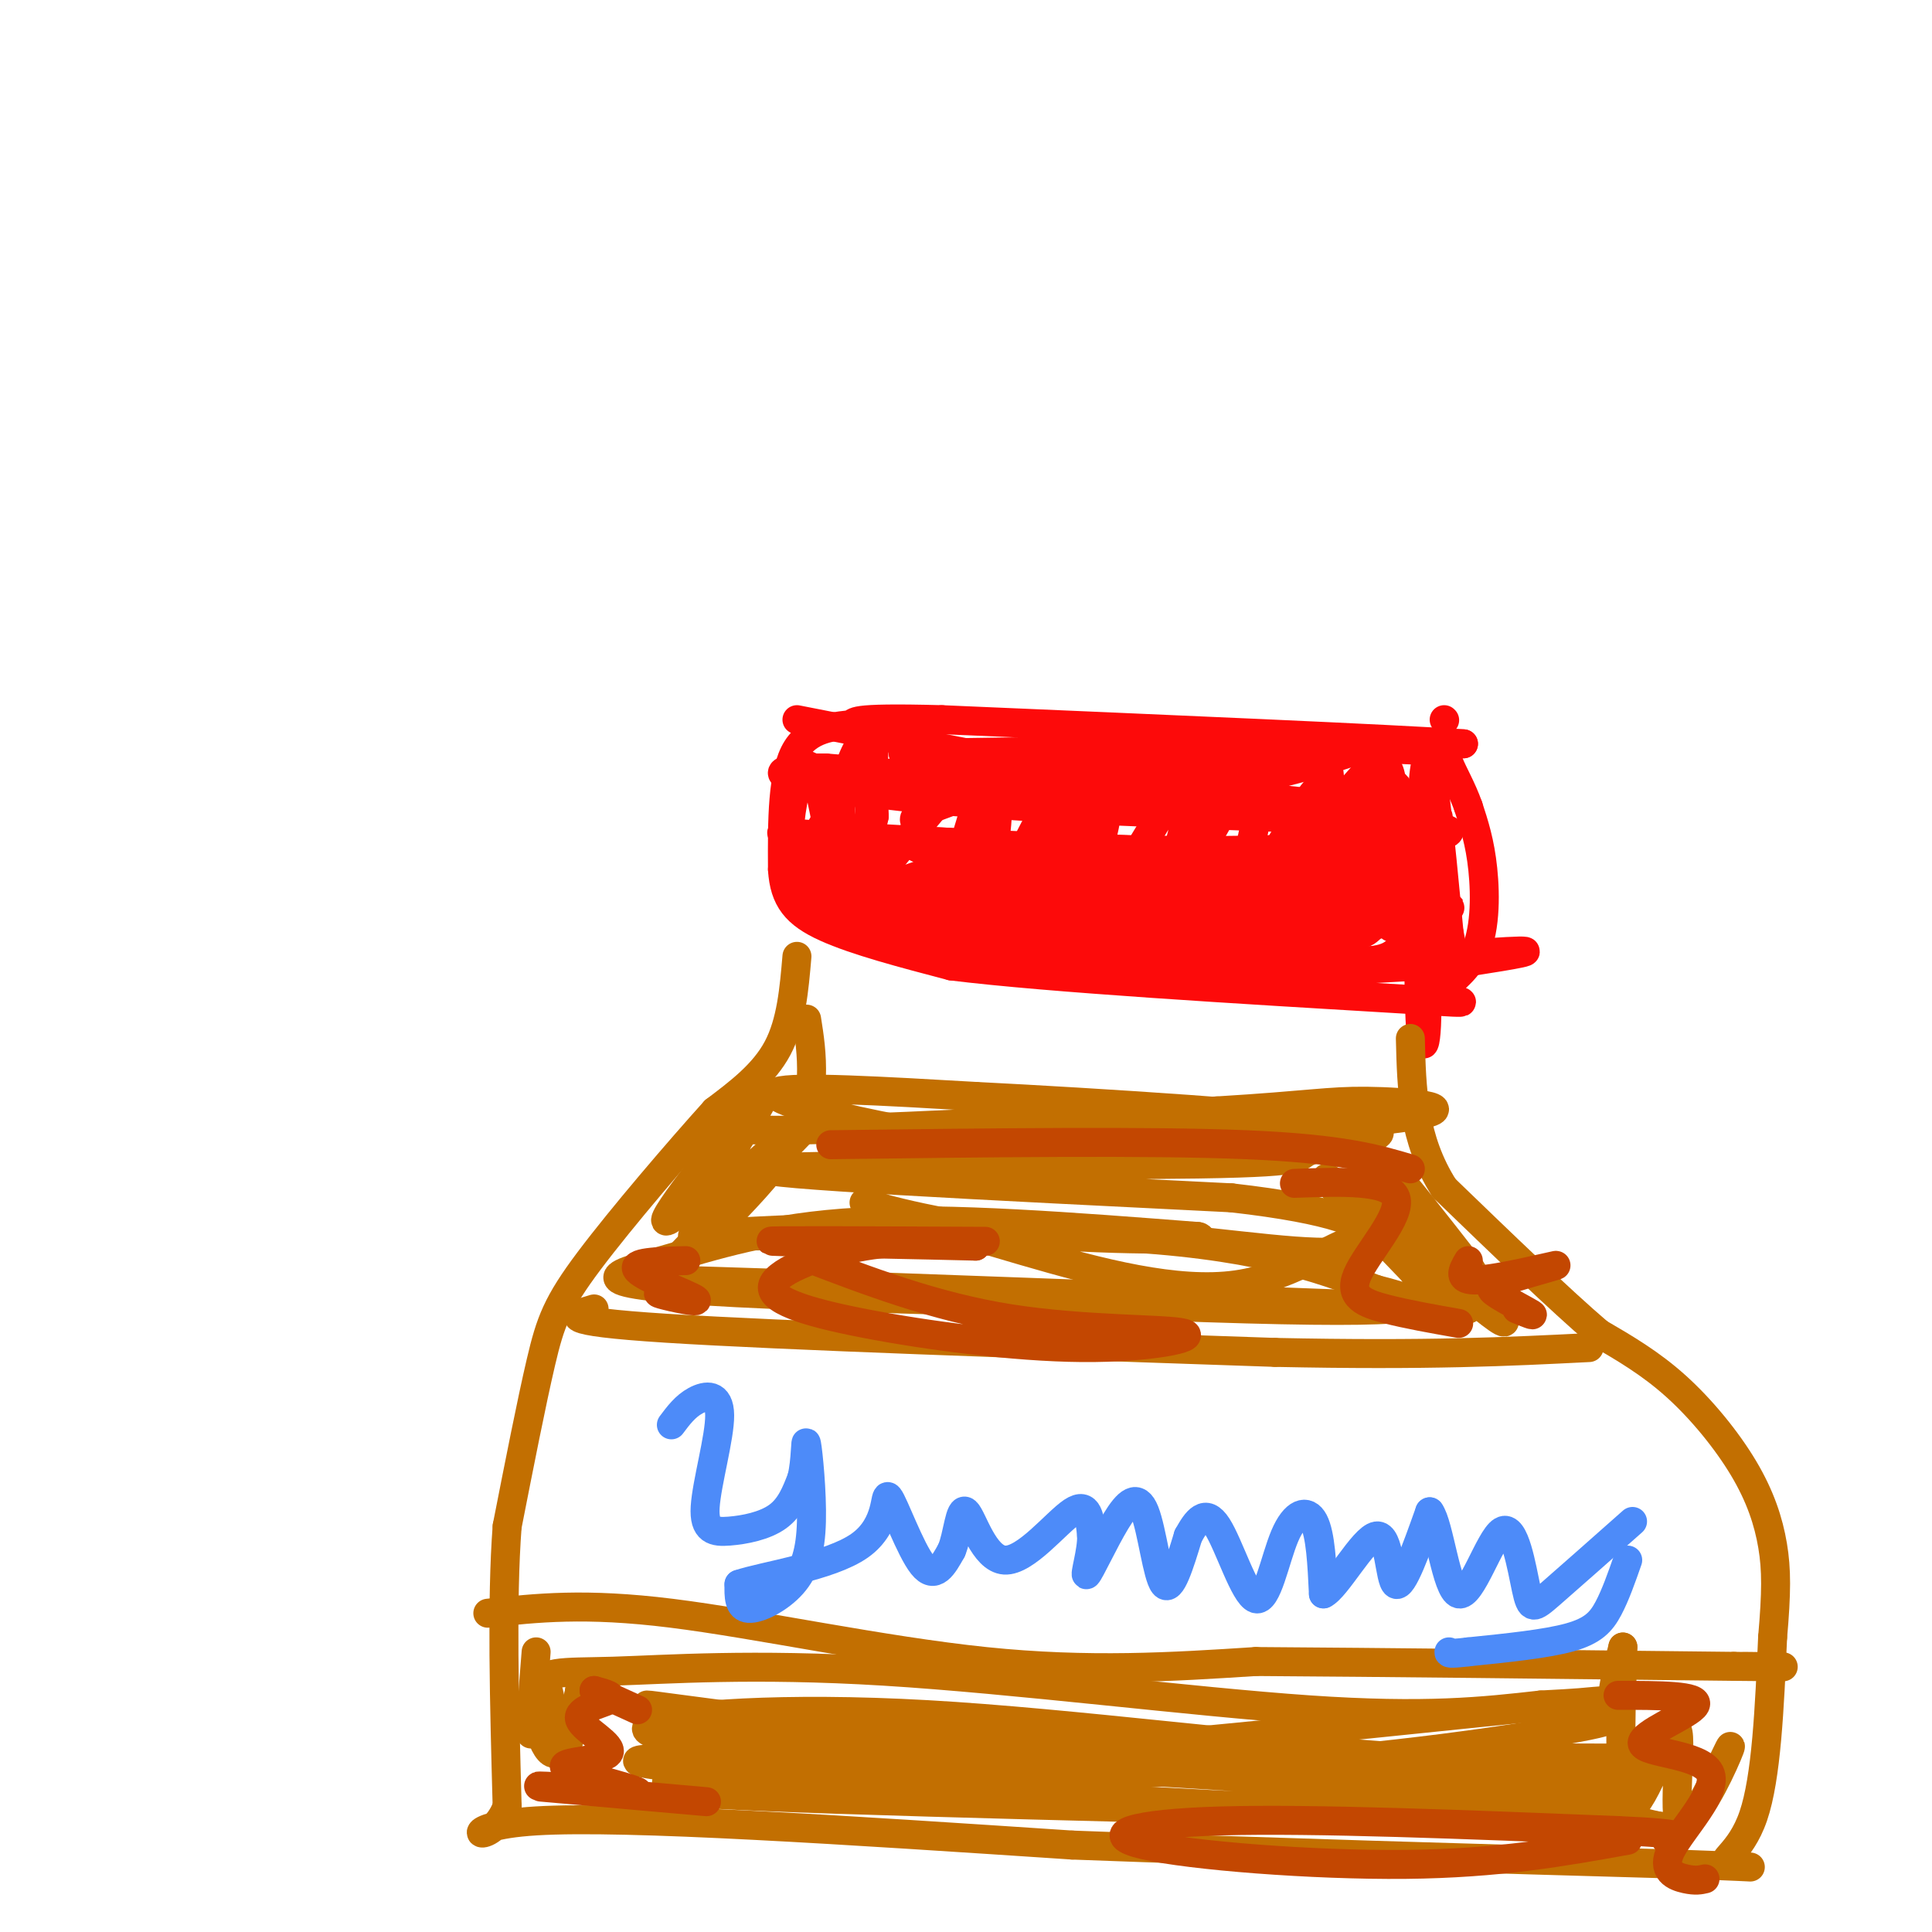 <svg viewBox='0 0 400 400' version='1.1' xmlns='http://www.w3.org/2000/svg' xmlns:xlink='http://www.w3.org/1999/xlink'><g fill='none' stroke='rgb(253,10,10)' stroke-width='6' stroke-linecap='round' stroke-linejoin='round'><path d='M299,149c0.000,0.000 0.100,0.100 0.1,0.1'/><path d='M165,149c0.000,0.000 51.000,10.000 51,10'/><path d='M216,159c14.867,2.533 26.533,3.867 37,3c10.467,-0.867 19.733,-3.933 29,-7'/><path d='M282,155c8.333,-1.333 14.667,-1.167 21,-1'/><path d='M303,154c-14.500,-1.000 -61.250,-3.000 -108,-5'/><path d='M195,149c-20.393,-0.548 -17.375,0.583 -19,1c-1.625,0.417 -7.893,0.119 -11,5c-3.107,4.881 -3.054,14.940 -3,25'/><path d='M162,180c0.378,6.200 2.822,9.200 9,12c6.178,2.800 16.089,5.400 26,8'/><path d='M197,200c20.333,2.500 58.167,4.750 96,7'/><path d='M293,207c15.888,1.096 7.609,0.335 6,-1c-1.609,-1.335 3.451,-3.244 6,-8c2.549,-4.756 2.585,-12.359 2,-18c-0.585,-5.641 -1.793,-9.321 -3,-13'/><path d='M304,167c-1.357,-3.857 -3.250,-7.000 -4,-9c-0.750,-2.000 -0.357,-2.857 -19,-3c-18.643,-0.143 -56.321,0.429 -94,1'/><path d='M187,156c15.422,3.489 100.978,11.711 110,13c9.022,1.289 -58.489,-4.356 -126,-10'/><path d='M171,159c-19.630,-0.175 -5.705,4.386 27,7c32.705,2.614 84.190,3.281 98,5c13.810,1.719 -10.054,4.491 -37,5c-26.946,0.509 -56.973,-1.246 -87,-3'/><path d='M172,173c-15.077,-0.770 -9.268,-1.196 -8,1c1.268,2.196 -2.005,7.014 29,10c31.005,2.986 96.287,4.139 106,4c9.713,-0.139 -36.144,-1.569 -82,-3'/><path d='M217,185c-24.226,-1.245 -43.791,-2.858 -49,-2c-5.209,0.858 3.939,4.186 13,7c9.061,2.814 18.037,5.115 30,7c11.963,1.885 26.913,3.354 47,3c20.087,-0.354 45.311,-2.530 54,-3c8.689,-0.470 0.845,0.765 -7,2'/><path d='M305,199c-7.453,0.824 -22.585,1.884 -35,2c-12.415,0.116 -22.114,-0.714 -39,-4c-16.886,-3.286 -40.958,-9.030 -51,-12c-10.042,-2.970 -6.053,-3.166 -5,-5c1.053,-1.834 -0.831,-5.306 -1,-10c-0.169,-4.694 1.378,-10.610 3,-14c1.622,-3.390 3.321,-4.254 4,-4c0.679,0.254 0.340,1.627 0,3'/><path d='M181,155c-0.764,11.240 -2.674,37.841 -5,37c-2.326,-0.841 -5.067,-29.122 -8,-33c-2.933,-3.878 -6.059,16.648 -4,19c2.059,2.352 9.303,-13.471 13,-18c3.697,-4.529 3.849,2.235 4,9'/><path d='M181,169c-1.333,6.729 -6.667,19.052 -2,15c4.667,-4.052 19.333,-24.478 23,-25c3.667,-0.522 -3.667,18.860 -4,21c-0.333,2.140 6.333,-12.962 8,-13c1.667,-0.038 -1.667,14.989 -1,18c0.667,3.011 5.333,-5.995 10,-15'/><path d='M215,170c3.098,-5.453 5.843,-11.584 5,-6c-0.843,5.584 -5.276,22.883 -3,22c2.276,-0.883 11.259,-19.948 12,-18c0.741,1.948 -6.762,24.909 -4,24c2.762,-0.909 15.789,-25.688 20,-30c4.211,-4.312 -0.395,11.844 -5,28'/><path d='M240,190c2.794,-2.116 12.279,-21.407 17,-28c4.721,-6.593 4.679,-0.488 3,8c-1.679,8.488 -4.997,19.357 -2,16c2.997,-3.357 12.307,-20.942 15,-23c2.693,-2.058 -1.231,11.412 -1,14c0.231,2.588 4.615,-5.706 9,-14'/><path d='M281,163c0.917,5.643 -1.292,26.750 -1,26c0.292,-0.750 3.083,-23.357 6,-25c2.917,-1.643 5.958,17.679 9,37'/><path d='M295,201c1.167,11.488 -0.417,21.708 -1,10c-0.583,-11.708 -0.167,-45.345 1,-52c1.167,-6.655 3.083,13.673 5,34'/><path d='M300,193c1.170,6.451 1.594,5.577 1,6c-0.594,0.423 -2.206,2.141 -3,0c-0.794,-2.141 -0.769,-8.141 -2,-9c-1.231,-0.859 -3.716,3.423 -6,6c-2.284,2.577 -4.367,3.451 -16,3c-11.633,-0.451 -32.817,-2.225 -54,-4'/><path d='M220,195c-12.761,-1.182 -17.662,-2.137 -3,-1c14.662,1.137 48.889,4.367 57,3c8.111,-1.367 -9.893,-7.329 -29,-10c-19.107,-2.671 -39.316,-2.049 -38,-2c1.316,0.049 24.158,-0.476 47,-1'/><path d='M254,184c14.340,0.858 26.688,3.501 31,5c4.312,1.499 0.586,1.852 -1,3c-1.586,1.148 -1.033,3.091 -20,0c-18.967,-3.091 -57.454,-11.217 -70,-15c-12.546,-3.783 0.848,-3.224 18,-1c17.152,2.224 38.061,6.111 49,8c10.939,1.889 11.907,1.778 14,3c2.093,1.222 5.312,3.778 6,5c0.688,1.222 -1.156,1.111 -3,1'/><path d='M278,193c-17.366,-0.715 -59.280,-3.001 -79,-5c-19.720,-1.999 -17.245,-3.711 -11,-6c6.245,-2.289 16.261,-5.154 29,-6c12.739,-0.846 28.199,0.327 40,3c11.801,2.673 19.941,6.846 23,9c3.059,2.154 1.036,2.289 -2,4c-3.036,1.711 -7.087,4.999 -21,4c-13.913,-0.999 -37.690,-6.285 -50,-10c-12.310,-3.715 -13.155,-5.857 -14,-8'/><path d='M193,178c-2.669,-2.725 -2.340,-5.538 -3,-7c-0.660,-1.462 -2.307,-1.574 4,-4c6.307,-2.426 20.570,-7.167 34,-8c13.430,-0.833 26.029,2.240 35,6c8.971,3.760 14.315,8.206 14,12c-0.315,3.794 -6.288,6.937 -15,8c-8.712,1.063 -20.163,0.047 -28,-1c-7.837,-1.047 -12.059,-2.126 -13,-6c-0.941,-3.874 1.401,-10.543 9,-14c7.599,-3.457 20.457,-3.702 28,-2c7.543,1.702 9.772,5.351 12,9'/><path d='M270,171c1.337,4.053 -1.320,9.684 -6,13c-4.680,3.316 -11.383,4.317 -14,0c-2.617,-4.317 -1.150,-13.950 0,-19c1.150,-5.050 1.981,-5.515 5,-7c3.019,-1.485 8.225,-3.991 11,-5c2.775,-1.009 3.117,-0.522 5,1c1.883,1.522 5.305,4.079 4,10c-1.305,5.921 -7.339,15.205 -9,17c-1.661,1.795 1.050,-3.900 4,-7c2.950,-3.100 6.141,-3.604 9,-3c2.859,0.604 5.388,2.315 6,4c0.612,1.685 -0.694,3.342 -2,5'/><path d='M283,180c-0.738,0.226 -1.583,-1.708 0,-4c1.583,-2.292 5.595,-4.940 8,-4c2.405,0.940 3.202,5.470 4,10'/><path d='M288,192c-2.857,-2.935 -5.714,-5.869 -7,-10c-1.286,-4.131 -1.000,-9.458 1,-12c2.000,-2.542 5.714,-2.298 8,0c2.286,2.298 3.143,6.649 4,11'/><path d='M290,193c-3.268,-2.696 -6.536,-5.393 -8,-7c-1.464,-1.607 -1.125,-2.125 0,-5c1.125,-2.875 3.036,-8.107 5,-10c1.964,-1.893 3.982,-0.446 6,1'/><path d='M292,183c-2.985,1.205 -5.970,2.410 -9,1c-3.030,-1.410 -6.104,-5.436 -6,-9c0.104,-3.564 3.387,-6.668 6,-8c2.613,-1.332 4.557,-0.892 6,0c1.443,0.892 2.385,2.237 1,5c-1.385,2.763 -5.098,6.945 -7,9c-1.902,2.055 -1.994,1.984 -4,1c-2.006,-0.984 -5.925,-2.880 -4,-7c1.925,-4.120 9.693,-10.463 11,-12c1.307,-1.537 -3.846,1.731 -9,5'/><path d='M277,168c-0.043,-1.296 4.350,-7.034 7,-9c2.650,-1.966 3.556,-0.158 4,2c0.444,2.158 0.427,4.665 -2,7c-2.427,2.335 -7.264,4.497 -9,4c-1.736,-0.497 -0.371,-3.652 2,-6c2.371,-2.348 5.749,-3.887 8,-4c2.251,-0.113 3.375,1.200 2,5c-1.375,3.800 -5.250,10.086 -5,11c0.250,0.914 4.625,-3.543 9,-8'/><path d='M293,170c-0.378,1.467 -5.822,9.133 -6,12c-0.178,2.867 4.911,0.933 10,-1'/></g>
<g fill='none' stroke='rgb(194,111,1)' stroke-width='6' stroke-linecap='round' stroke-linejoin='round'><path d='M165,198c-0.583,6.833 -1.167,13.667 -4,19c-2.833,5.333 -7.917,9.167 -13,13'/><path d='M148,230c-7.381,8.179 -19.333,22.125 -26,31c-6.667,8.875 -8.048,12.679 -10,21c-1.952,8.321 -4.476,21.161 -7,34'/><path d='M105,316c-1.167,15.333 -0.583,36.667 0,58'/><path d='M105,374c-3.600,9.467 -12.600,4.133 6,3c18.600,-1.133 64.800,1.933 111,5'/><path d='M222,382c39.667,1.500 83.333,2.750 127,4'/><path d='M349,386c21.440,0.774 11.542,0.708 9,0c-2.542,-0.708 2.274,-2.060 5,-10c2.726,-7.940 3.363,-22.470 4,-37'/><path d='M367,339c0.810,-9.293 0.836,-14.027 0,-19c-0.836,-4.973 -2.533,-10.185 -6,-16c-3.467,-5.815 -8.705,-12.233 -14,-17c-5.295,-4.767 -10.648,-7.884 -16,-11'/><path d='M331,276c-8.000,-6.833 -20.000,-18.417 -32,-30'/><path d='M299,246c-6.500,-10.167 -6.750,-20.583 -7,-31'/><path d='M123,271c-4.250,1.250 -8.500,2.500 15,4c23.500,1.500 74.750,3.250 126,5'/><path d='M264,280c31.833,0.667 48.417,-0.167 65,-1'/><path d='M101,334c10.067,-1.111 20.133,-2.222 38,0c17.867,2.222 43.533,7.778 65,10c21.467,2.222 38.733,1.111 56,0'/><path d='M260,344c25.833,0.167 62.417,0.583 99,1'/><path d='M359,345c16.833,0.167 9.417,0.083 2,0'/><path d='M111,342c-0.696,8.810 -1.393,17.619 -1,17c0.393,-0.619 1.875,-10.667 3,-10c1.125,0.667 1.893,12.048 3,14c1.107,1.952 2.554,-5.524 4,-13'/><path d='M120,350c-0.165,1.667 -2.576,12.333 -5,13c-2.424,0.667 -4.859,-8.667 -4,-13c0.859,-4.333 5.014,-3.667 16,-4c10.986,-0.333 28.804,-1.667 56,0c27.196,1.667 63.770,6.333 88,8c24.230,1.667 36.115,0.333 48,-1'/><path d='M319,353c12.333,-0.597 19.164,-1.589 3,0c-16.164,1.589 -55.323,5.760 -80,8c-24.677,2.240 -34.872,2.549 -56,0c-21.128,-2.549 -53.188,-7.955 -52,-8c1.188,-0.045 35.625,5.273 75,8c39.375,2.727 83.687,2.864 128,3'/><path d='M337,364c14.990,1.022 -11.535,2.079 -44,0c-32.465,-2.079 -70.868,-7.292 -101,-9c-30.132,-1.708 -51.991,0.089 -57,2c-5.009,1.911 6.833,3.935 21,4c14.167,0.065 30.660,-1.829 61,-1c30.340,0.829 74.526,4.380 96,7c21.474,2.620 20.237,4.310 19,6'/><path d='M332,373c1.450,1.982 -4.424,3.937 -52,2c-47.576,-1.937 -136.856,-7.767 -147,-10c-10.144,-2.233 58.846,-0.871 109,2c50.154,2.871 81.473,7.249 90,9c8.527,1.751 -5.736,0.876 -20,0'/><path d='M312,376c-36.748,-0.741 -118.619,-2.593 -153,-4c-34.381,-1.407 -21.270,-2.369 4,-3c25.270,-0.631 62.701,-0.932 94,-3c31.299,-2.068 56.465,-5.903 68,-8c11.535,-2.097 9.439,-2.456 9,-5c-0.439,-2.544 0.781,-7.272 2,-12'/><path d='M336,341c-0.103,6.997 -1.361,30.488 1,33c2.361,2.512 8.340,-15.957 10,-16c1.660,-0.043 -0.998,18.339 1,20c1.998,1.661 8.653,-13.399 10,-16c1.347,-2.601 -2.615,7.257 -6,12c-3.385,4.743 -6.192,4.372 -9,4'/><path d='M343,378c-8.822,-1.911 -26.378,-8.689 -62,-11c-35.622,-2.311 -89.311,-0.156 -143,2'/><path d='M167,211c0.576,3.644 1.152,7.289 1,12c-0.152,4.711 -1.030,10.490 -10,21c-8.970,10.510 -26.030,25.753 -22,21c4.030,-4.753 29.152,-29.501 34,-35c4.848,-5.499 -10.576,8.250 -26,22'/><path d='M144,252c0.619,-3.990 15.166,-24.964 14,-25c-1.166,-0.036 -18.044,20.867 -20,25c-1.956,4.133 11.012,-8.503 14,-14c2.988,-5.497 -4.003,-3.856 11,-4c15.003,-0.144 52.002,-2.072 89,-4'/><path d='M252,230c19.272,-1.168 22.952,-2.087 31,-2c8.048,0.087 20.463,1.181 10,3c-10.463,1.819 -43.805,4.364 -66,5c-22.195,0.636 -33.245,-0.636 -45,-3c-11.755,-2.364 -24.216,-5.818 -21,-7c3.216,-1.182 22.108,-0.091 41,1'/><path d='M202,227c24.855,1.260 66.491,3.909 79,6c12.509,2.091 -4.111,3.622 -9,5c-4.889,1.378 1.953,2.602 -24,3c-25.953,0.398 -84.701,-0.029 -89,1c-4.299,1.029 45.850,3.515 96,6'/><path d='M255,248c21.696,2.466 27.935,5.630 29,8c1.065,2.370 -3.043,3.947 -16,3c-12.957,-0.947 -34.762,-4.419 -64,-5c-29.238,-0.581 -65.910,1.728 -60,2c5.910,0.272 54.403,-1.494 85,0c30.597,1.494 43.299,6.247 56,11'/><path d='M285,267c12.107,3.036 14.375,5.125 -27,4c-41.375,-1.125 -126.393,-5.464 -126,-6c0.393,-0.536 86.196,2.732 172,6'/><path d='M304,271c-4.179,0.536 -100.625,-1.124 -144,-3c-43.375,-1.876 -33.678,-3.967 -23,-7c10.678,-3.033 22.337,-7.010 41,-8c18.663,-0.990 44.332,1.005 70,3'/><path d='M248,256c4.190,0.720 -20.336,1.019 -39,-1c-18.664,-2.019 -31.465,-6.356 -30,-6c1.465,0.356 17.197,5.405 33,10c15.803,4.595 31.678,8.737 44,7c12.322,-1.737 21.092,-9.353 27,-10c5.908,-0.647 8.954,5.677 12,12'/><path d='M295,268c4.555,4.140 9.943,8.491 3,1c-6.943,-7.491 -26.215,-26.825 -23,-25c3.215,1.825 28.919,24.807 35,29c6.081,4.193 -7.459,-10.404 -21,-25'/><path d='M289,248c-6.780,-7.989 -13.230,-15.461 -8,-9c5.230,6.461 22.139,26.855 24,28c1.861,1.145 -11.325,-16.959 -14,-21c-2.675,-4.041 5.163,5.979 13,16'/><path d='M304,262c2.167,3.000 1.083,2.500 0,2'/></g>
<g fill='none' stroke='rgb(77,139,249)' stroke-width='6' stroke-linecap='round' stroke-linejoin='round'><path d='M139,295c1.435,-1.920 2.869,-3.840 5,-5c2.131,-1.160 4.958,-1.559 5,3c0.042,4.559 -2.700,14.078 -3,19c-0.300,4.922 1.842,5.248 5,5c3.158,-0.248 7.331,-1.071 10,-3c2.669,-1.929 3.835,-4.965 5,-8'/><path d='M166,306c0.911,-3.609 0.689,-8.630 1,-7c0.311,1.630 1.156,9.911 1,16c-0.156,6.089 -1.311,9.985 -4,13c-2.689,3.015 -6.911,5.147 -9,5c-2.089,-0.147 -2.044,-2.574 -2,-5'/><path d='M153,328c5.081,-1.746 18.785,-3.612 25,-8c6.215,-4.388 4.943,-11.297 6,-10c1.057,1.297 4.445,10.799 7,14c2.555,3.201 4.278,0.100 6,-3'/><path d='M197,321c1.333,-3.057 1.667,-9.201 3,-8c1.333,1.201 3.667,9.746 8,10c4.333,0.254 10.667,-7.785 14,-10c3.333,-2.215 3.667,1.392 4,5'/><path d='M226,318c0.113,3.148 -1.605,8.518 -1,8c0.605,-0.518 3.533,-6.922 6,-11c2.467,-4.078 4.472,-5.829 6,-2c1.528,3.829 2.579,13.237 4,15c1.421,1.763 3.210,-4.118 5,-10'/><path d='M246,318c1.721,-3.096 3.522,-5.835 6,-2c2.478,3.835 5.633,14.244 8,15c2.367,0.756 3.945,-8.143 6,-13c2.055,-4.857 4.587,-5.674 6,-3c1.413,2.674 1.706,8.837 2,15'/><path d='M274,330c2.643,-1.167 8.250,-11.583 11,-12c2.750,-0.417 2.643,9.167 4,10c1.357,0.833 4.179,-7.083 7,-15'/><path d='M296,313c1.970,2.497 3.395,16.238 6,17c2.605,0.762 6.389,-11.456 9,-13c2.611,-1.544 4.049,7.584 5,12c0.951,4.416 1.415,4.119 5,1c3.585,-3.119 10.293,-9.059 17,-15'/><path d='M337,323c-1.267,3.622 -2.533,7.244 -4,10c-1.467,2.756 -3.133,4.644 -8,6c-4.867,1.356 -12.933,2.178 -21,3'/><path d='M304,342c-4.167,0.500 -4.083,0.250 -4,0'/></g>
<g fill='none' stroke='rgb(195,71,1)' stroke-width='6' stroke-linecap='round' stroke-linejoin='round'><path d='M112,370c18.444,1.622 36.889,3.244 34,3c-2.889,-0.244 -27.111,-2.356 -33,-3c-5.889,-0.644 6.556,0.178 19,1'/><path d='M132,371c-1.130,-0.894 -13.455,-3.629 -15,-5c-1.545,-1.371 7.689,-1.378 9,-3c1.311,-1.622 -5.301,-4.860 -6,-7c-0.699,-2.140 4.515,-3.183 6,-4c1.485,-0.817 -0.757,-1.409 -3,-2'/><path d='M123,350c1.000,0.333 5.000,2.167 9,4'/><path d='M337,381c-13.345,2.405 -26.690,4.810 -46,5c-19.310,0.190 -44.583,-1.833 -54,-4c-9.417,-2.167 -2.976,-4.476 16,-5c18.976,-0.524 50.488,0.738 82,2'/><path d='M335,379c15.333,0.667 12.667,1.333 10,2'/><path d='M335,351c8.503,0.004 17.005,0.009 16,2c-1.005,1.991 -11.518,5.970 -11,8c0.518,2.030 12.067,2.111 14,6c1.933,3.889 -5.749,11.585 -8,16c-2.251,4.415 0.928,5.547 3,6c2.072,0.453 3.036,0.226 4,0'/><path d='M166,260c13.776,5.274 27.552,10.547 43,13c15.448,2.453 32.568,2.085 36,3c3.432,0.915 -6.823,3.113 -21,3c-14.177,-0.113 -32.274,-2.535 -45,-5c-12.726,-2.465 -20.080,-4.971 -19,-8c1.080,-3.029 10.594,-6.580 19,-8c8.406,-1.420 15.703,-0.710 23,0'/><path d='M202,258c-7.711,-0.222 -38.489,-0.778 -42,-1c-3.511,-0.222 20.244,-0.111 44,0'/><path d='M268,245c9.869,-0.351 19.738,-0.702 21,3c1.262,3.702 -6.083,11.458 -8,16c-1.917,4.542 1.595,5.869 6,7c4.405,1.131 9.702,2.065 15,3'/><path d='M314,271c2.007,0.817 4.014,1.634 3,1c-1.014,-0.634 -5.048,-2.720 -7,-4c-1.952,-1.280 -1.822,-1.756 2,-3c3.822,-1.244 11.337,-3.258 10,-3c-1.337,0.258 -11.525,2.788 -16,3c-4.475,0.212 -3.238,-1.894 -2,-4'/><path d='M140,268c-2.476,-0.280 -4.952,-0.560 -3,0c1.952,0.560 8.333,1.958 7,1c-1.333,-0.958 -10.381,-4.274 -12,-6c-1.619,-1.726 4.190,-1.863 10,-2'/><path d='M172,237c33.000,-0.417 66.000,-0.833 86,0c20.000,0.833 27.000,2.917 34,5'/></g>
</svg>